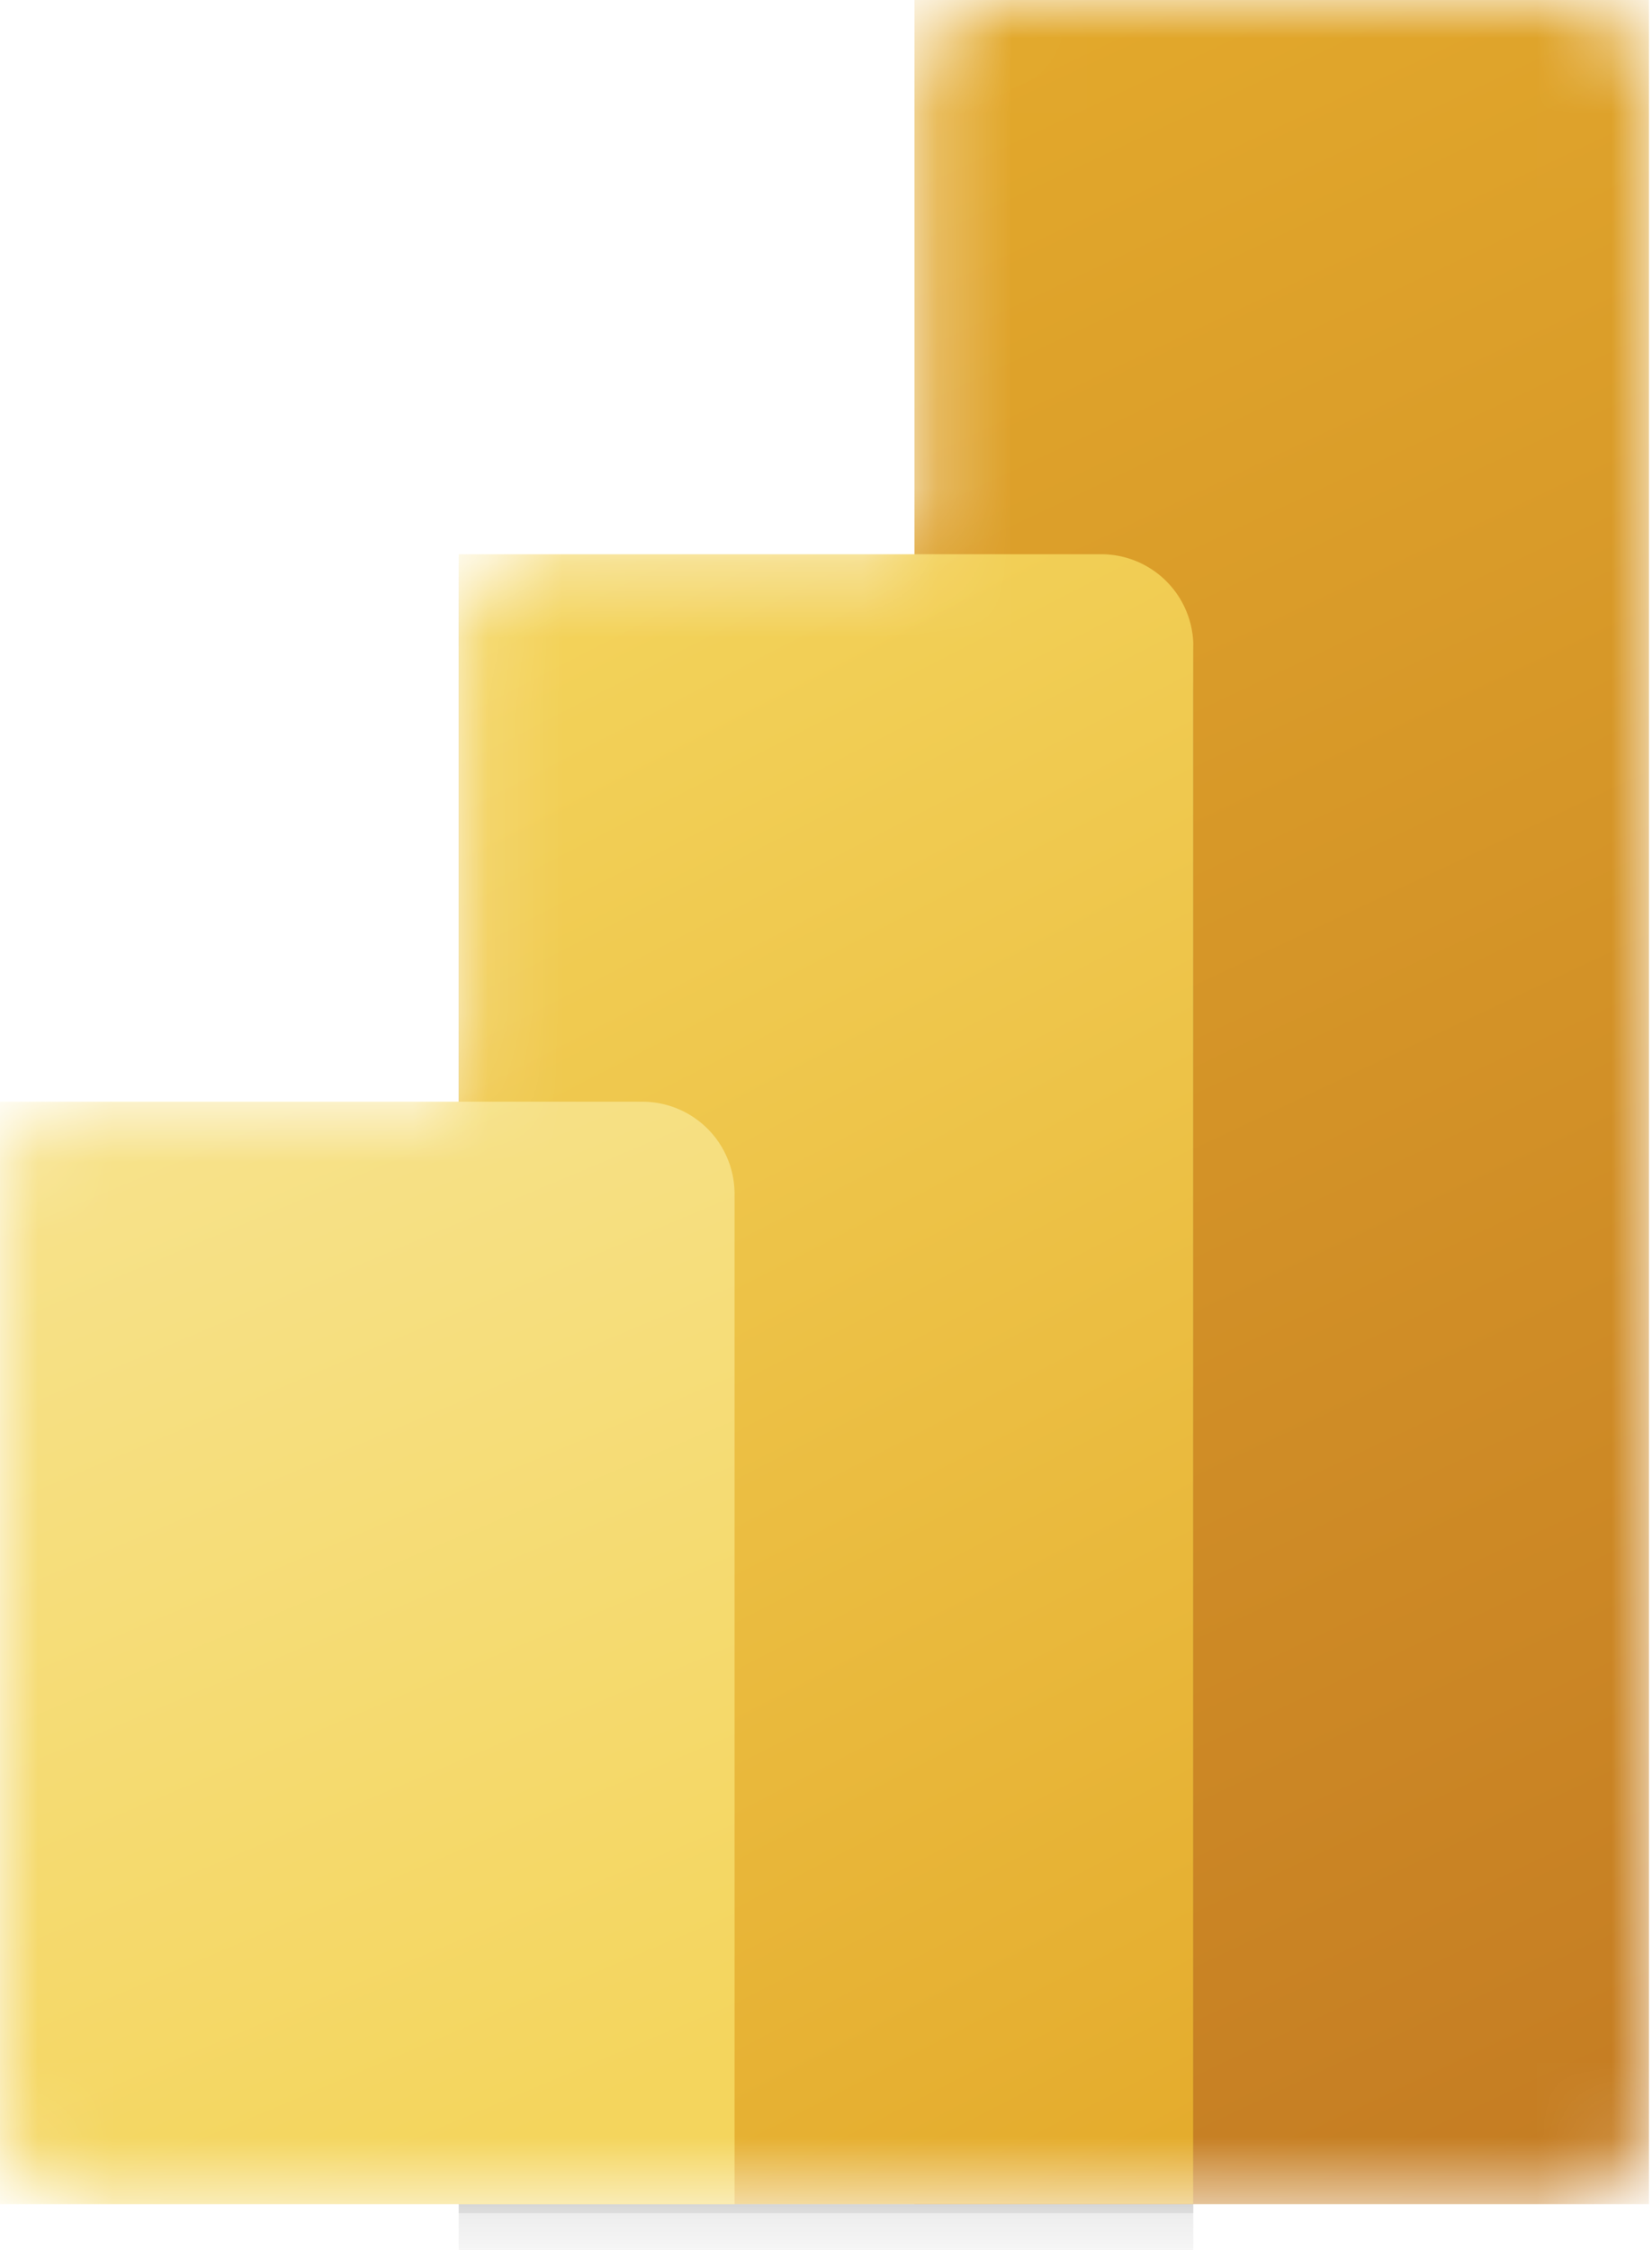<svg xmlns="http://www.w3.org/2000/svg" xmlns:xlink="http://www.w3.org/1999/xlink" viewBox="0 0 22.04 30"><defs><style>.cls-1{fill:#fff;}.cls-2{mask:url(#mask);}.cls-3{fill:url(#linear-gradient);}.cls-4{fill-opacity:0.2;}.cls-5{fill-opacity:0.18;}.cls-6{fill:url(#linear-gradient-2);}.cls-7{fill:url(#linear-gradient-3);}</style><mask id="mask" x="0" y="0" width="22.04" height="30" maskUnits="userSpaceOnUse"><g id="mask0"><path class="cls-1" d="M12.24,1.22A1.23,1.23,0,0,1,13.47,0h7.35A1.22,1.22,0,0,1,22,1.22V28.16a1.23,1.23,0,0,1-1.22,1.23H1.22A1.23,1.23,0,0,1,0,28.16V15.92a1.23,1.23,0,0,1,1.22-1.23h4.9V8.57A1.23,1.23,0,0,1,7.35,7.35h4.89Z"/></g></mask><linearGradient id="linear-gradient" x1="10.28" y1="-1297.12" x2="23.2" y2="-1324.5" gradientTransform="matrix(1, 0, 0, -1, 0, -1296.96)" gradientUnits="userSpaceOnUse"><stop offset="0" stop-color="#e4ab2c"/><stop offset="1" stop-color="#c57d23"/></linearGradient><linearGradient id="linear-gradient-2" x1="5.31" y1="-1304.73" x2="16.18" y2="-1325.79" gradientTransform="matrix(1, 0, 0, -1, 0, -1296.96)" gradientUnits="userSpaceOnUse"><stop offset="0" stop-color="#f4d55d"/><stop offset="1" stop-color="#e4ab2c"/></linearGradient><linearGradient id="linear-gradient-3" x1="1.35" y1="-1311.09" x2="7.35" y2="-1325.31" gradientTransform="matrix(1, 0, 0, -1, 0, -1296.96)" gradientUnits="userSpaceOnUse"><stop offset="0" stop-color="#f7e38e"/><stop offset="1" stop-color="#f4d55d"/></linearGradient></defs><g id="Layer_2" data-name="Layer 2"><g id="graphics"><g class="cls-2"><path class="cls-3" d="M22,0V29.39h-9.8V0Z"/><path class="cls-4" d="M15.92,8.69V29.51H6.12v-22h8.57A1.23,1.23,0,0,1,15.92,8.69Z"/><path class="cls-5" d="M15.92,9.18V30H6.12V8h8.57A1.23,1.23,0,0,1,15.92,9.18Z"/><path class="cls-6" d="M15.92,8.57V29.39H6.12v-22h8.57A1.23,1.23,0,0,1,15.92,8.57Z"/><path class="cls-7" d="M0,14.69v14.7H9.8V15.92a1.23,1.23,0,0,0-1.23-1.23Z"/></g></g></g></svg>